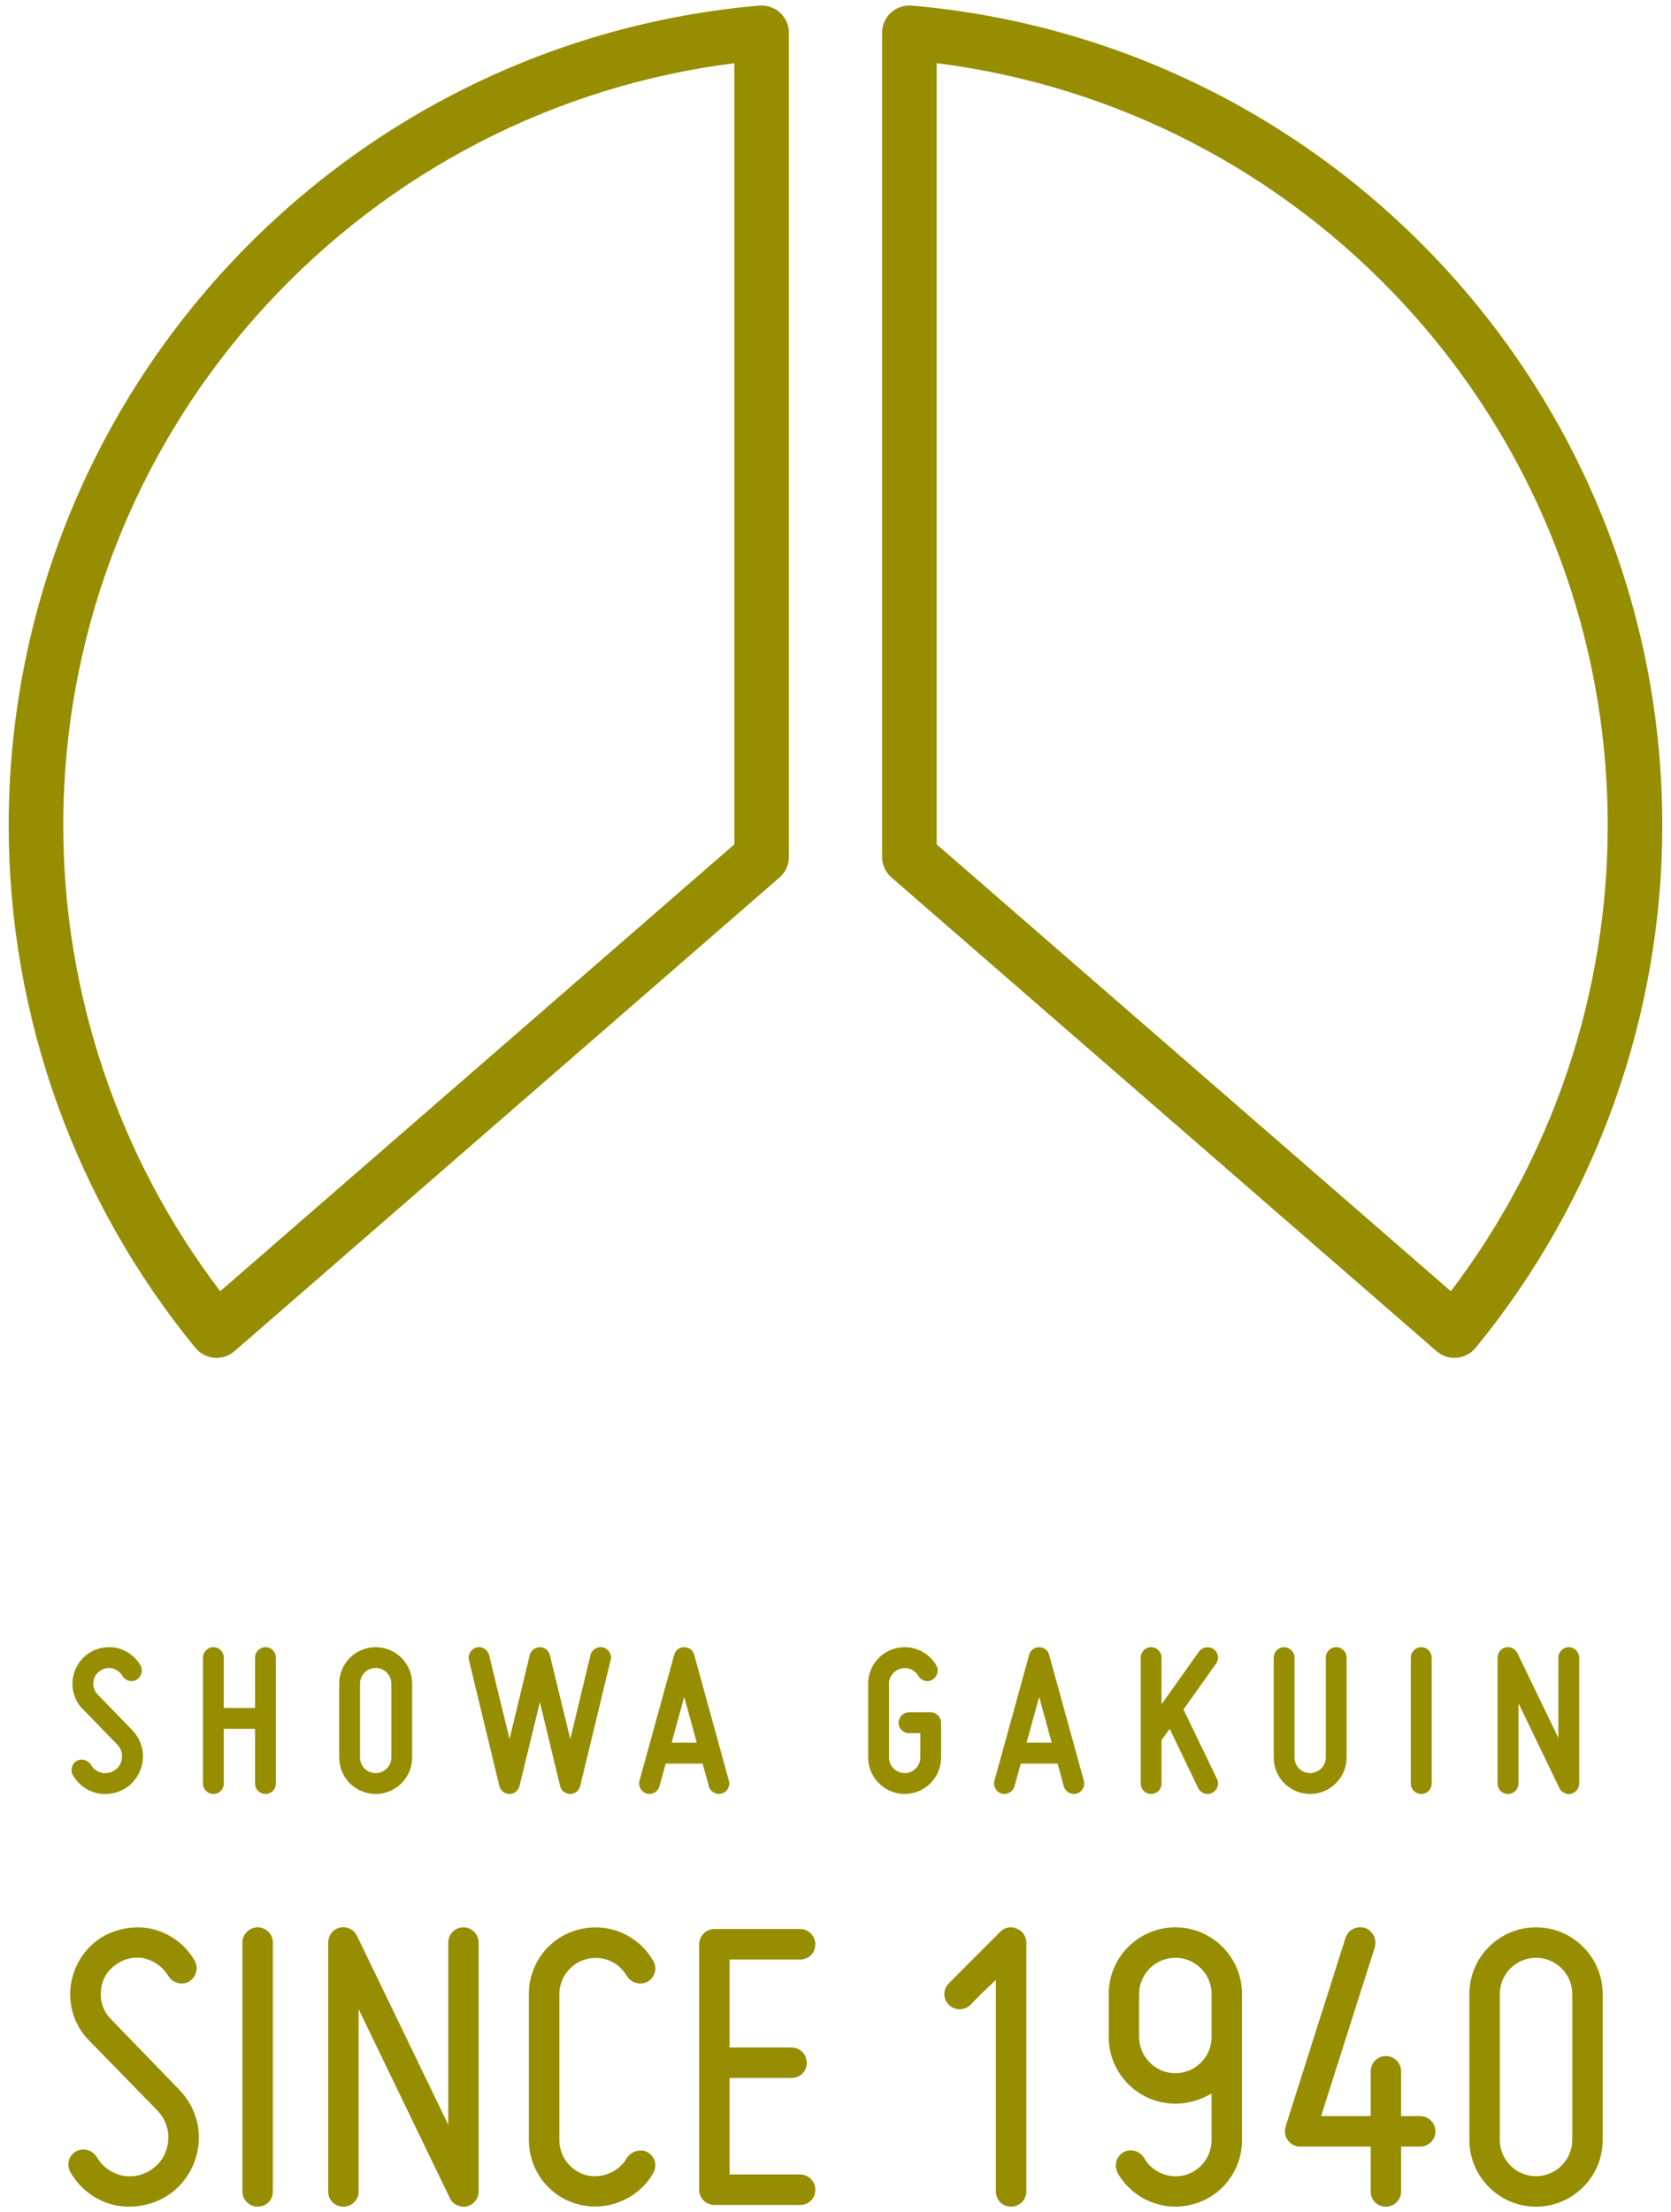 <svg enable-background="new 0 0 192 254" viewBox="0 0 192 254" xmlns="http://www.w3.org/2000/svg"><g fill="#978d00"><path d="m167.12 155.908c-.753 0-1.483-.271-2.059-.77l-62.631-54.39c-.684-.596-1.079-1.462-1.079-2.37v-94.613c0-.875.372-1.714 1.018-2.31.645-.591 1.522-.885 2.395-.812 23.459 2.036 45.213 12.739 61.235 30.118 16.122 17.496 25.001 40.234 25.001 64.032 0 21.832-7.619 43.132-21.462 59.972-.535.653-1.311 1.057-2.155 1.128-.087.013-.177.015-.263.015m-59.497-58.959 59.077 51.306c11.649-15.292 18.031-34.15 18.031-53.461 0-22.221-8.286-43.452-23.335-59.777-14.188-15.393-33.173-25.165-53.772-27.764v89.696z"/><path d="m24.882 155.908c-.088 0-.176-.002-.264-.01-.842-.074-1.62-.479-2.156-1.131-13.839-16.84-21.462-38.141-21.462-59.969 0-23.804 8.88-46.541 25.001-64.033 16.023-17.384 37.777-28.085 61.24-30.124.87-.071 1.744.223 2.392.819.645.595 1.013 1.429 1.013 2.309v94.61c0 .907-.39 1.773-1.076 2.37l-62.631 54.394c-.576.494-1.303.765-2.057.765m59.495-148.651c-20.599 2.594-39.58 12.37-53.77 27.759-15.051 16.324-23.337 37.557-23.337 59.782 0 19.305 6.383 38.164 18.031 53.458l59.076-51.308z"/><path d="m14.021 201.817c.048-.551-.154-1.095-.53-1.494l-3.982-4.094c-.849-.841-1.268-2.044-1.172-3.237.103-1.199.702-2.297 1.646-3.017.949-.726 2.197-.997 3.366-.775 1.171.247 2.194.973 2.793 2.02.324.573.122 1.297-.449 1.644-.576.329-1.295.129-1.624-.447-.274-.448-.695-.745-1.193-.868-.527-.104-1.019.021-1.448.349-.418.299-.67.77-.7 1.296-.044.497.133.993.5 1.368l3.965 4.091c.869.896 1.323 2.121 1.221 3.337-.106 1.254-.722 2.371-1.692 3.122-1.002.746-2.248 1.019-3.47.798-1.222-.254-2.267-1.024-2.863-2.071-.352-.573-.148-1.324.421-1.643.576-.329 1.298-.13 1.641.446.277.474.729.799 1.276.922.552.097 1.097-.026 1.544-.376.449-.328.698-.826.75-1.371"/><path d="m30.504 189.126c.672 0 1.194.544 1.194 1.194v14.462c0 .673-.522 1.197-1.194 1.197-.649 0-1.201-.524-1.201-1.197v-6.279h-3.591v6.279c0 .673-.521 1.197-1.192 1.197-.655 0-1.197-.524-1.197-1.197v-14.462c0-.65.542-1.194 1.197-1.194.67 0 1.192.544 1.192 1.194v5.787h3.591v-5.787c.001-.65.552-1.194 1.201-1.194"/><path d="m38.974 201.794v-8.481c0-2.32 1.873-4.186 4.19-4.186 2.316 0 4.19 1.865 4.19 4.186v8.481c0 2.311-1.874 4.186-4.19 4.186-2.317 0-4.19-1.874-4.19-4.186m2.393-8.481v8.481c0 .993.801 1.788 1.797 1.788s1.8-.795 1.8-1.788v-8.481c0-.998-.804-1.8-1.8-1.8s-1.797.802-1.797 1.8"/><path d="m56.203 190.047s1.294 5.358 2.345 9.626c1.019-4.268 2.316-9.626 2.316-9.626.128-.544.619-.92 1.17-.92.547 0 1.024.376 1.149.92 0 0 1.296 5.358 2.344 9.626 1.021-4.268 2.316-9.626 2.316-9.626.156-.645.798-1.043 1.45-.895.647.172 1.045.823.867 1.448l-3.492 14.455c-.121.551-.594.925-1.141.925-.553 0-1.048-.374-1.173-.925 0 0-1.296-5.357-2.321-9.618-1.042 4.261-2.34 9.618-2.34 9.618-.127.551-.599.925-1.146.925-.551 0-1.051-.374-1.173-.925l-3.491-14.455c-.152-.625.25-1.276.874-1.448.645-.148 1.295.25 1.446.895"/><path d="m83.749 204.457c.18.653-.197 1.301-.824 1.473-.648.174-1.297-.197-1.47-.819 0 0-.293-1.075-.722-2.617h-4.239c-.424 1.542-.723 2.617-.723 2.617-.176.622-.823.993-1.473.819-.621-.172-.993-.819-.818-1.473l3.99-14.459c.127-.518.594-.87 1.147-.87.549 0 1.022.352 1.148.87zm-3.688-4.363c-.475-1.715-1-3.637-1.444-5.261-.45 1.624-.977 3.546-1.448 5.261z"/><path d="m108.131 197.801v3.993c0 2.311-1.87 4.186-4.184 4.186-2.294 0-4.195-1.874-4.195-4.186v-8.481c0-1.896 1.275-3.564 3.117-4.039 1.822-.497 3.77.303 4.716 1.945.32.574.125 1.298-.454 1.644-.568.329-1.289.129-1.617-.447-.424-.696-1.247-1.047-2.018-.82-.797.198-1.347.922-1.347 1.718v8.481c0 .993.817 1.788 1.798 1.788.997 0 1.794-.795 1.794-1.788v-2.794h-1.297c-.647 0-1.2-.526-1.2-1.199 0-.649.553-1.194 1.2-1.194h2.49c.672-.001 1.197.544 1.197 1.193"/><path d="m124.535 204.457c.175.653-.2 1.301-.823 1.473-.641.174-1.294-.197-1.472-.819 0 0-.295-1.075-.717-2.617h-4.238c-.43 1.542-.722 2.617-.722 2.617-.181.622-.827.993-1.475.819-.625-.172-1.001-.819-.825-1.473l3.991-14.459c.126-.518.598-.87 1.148-.87.545 0 1.025.352 1.143.87zm-3.69-4.363c-.47-1.715-.997-3.637-1.444-5.261-.452 1.624-.972 3.546-1.445 5.261z"/><path d="m139.837 204.262c.284.595.027 1.312-.564 1.594-.602.296-1.3.052-1.601-.549l-3.27-6.805-.943 1.296v4.98c0 .677-.524 1.201-1.197 1.201-.642 0-1.194-.524-1.194-1.201v-14.458c0-.649.552-1.193 1.194-1.193.673 0 1.197.544 1.197 1.193v5.361l4.318-6.06c.403-.522 1.145-.644 1.665-.271.551.376.68 1.119.273 1.671l-3.732 5.26z"/><path d="m150.531 203.583c.979 0 1.804-.795 1.804-1.788v-11.474c0-.65.521-1.194 1.192-1.194.653 0 1.199.544 1.199 1.194v11.474c0 2.311-1.899 4.186-4.195 4.186-2.314 0-4.181-1.874-4.181-4.186v-11.474c0-.65.525-1.194 1.195-1.194.652 0 1.196.544 1.196 1.194v11.474c0 .993.798 1.788 1.79 1.788"/><path d="m162.102 204.783v-14.462c0-.65.548-1.193 1.201-1.193.673 0 1.196.543 1.196 1.193v14.462c0 .674-.523 1.197-1.196 1.197-.653 0-1.201-.523-1.201-1.197"/><path d="m179.179 205.307s-2.638-5.459-4.705-9.748v9.224c0 .673-.553 1.197-1.201 1.197-.67 0-1.2-.524-1.2-1.197v-14.462c0-.547.379-1.047.93-1.168.544-.128 1.094.148 1.343.648 0 0 2.644 5.457 4.712 9.746v-9.226c0-.65.524-1.194 1.196-1.194.65 0 1.196.544 1.196 1.194v14.462c0 .549-.395 1.049-.924 1.173-.549.121-1.114-.151-1.347-.649"/><path d="m13.363 253.231c2.214.401 4.555-.116 6.36-1.469 1.792-1.376 2.919-3.46 3.106-5.712.183-2.242-.636-4.475-2.246-6.124l-7.832-8.084c-.851-.847-1.272-2.014-1.153-3.198.056-1.205.653-2.311 1.635-3.003.948-.729 2.12-1.021 3.329-.791 1.192.295 2.165 1.01 2.774 2.008.473.83 1.568 1.129 2.369.67.839-.503 1.133-1.57.657-2.409-1.073-1.886-2.939-3.231-5.109-3.689-2.094-.402-4.451.122-6.147 1.409-1.735 1.325-2.835 3.338-3.015 5.525-.18 2.217.599 4.375 2.139 5.916l7.89 8.084c.884.943 1.322 2.195 1.202 3.442-.113 1.311-.729 2.432-1.726 3.151-.763.604-1.706.924-2.697.924-.275 0-.553-.023-.83-.076-1.272-.289-2.309-1.04-2.939-2.119-.336-.55-.915-.886-1.556-.886-.293 0-.588.077-.853.227-.402.229-.693.605-.81 1.06-.122.462-.049.931.19 1.338 1.13 1.97 3.045 3.353 5.262 3.806"/><path d="m31.352 223.04c0-.963-.784-1.748-1.748-1.748-.95 0-1.75.798-1.75 1.748v28.574c0 .967.785 1.747 1.75 1.747.997 0 1.748-.75 1.748-1.747z"/><path d="m41.208 230.693 1.171 2.422c4.092 8.476 9.309 19.267 9.309 19.267.327.718 1.196 1.123 1.965.948.77-.184 1.346-.919 1.346-1.716v-28.574c0-.95-.797-1.748-1.752-1.748-.958 0-1.74.785-1.74 1.748v20.926l-1.173-2.429c-4.091-8.475-9.311-19.26-9.311-19.26-.366-.733-1.182-1.135-1.972-.95-.776.175-1.341.894-1.341 1.713v28.574c0 .997.75 1.752 1.748 1.752.963 0 1.75-.785 1.75-1.752z"/><path d="m75.05 225.135c-1.366-2.374-3.897-3.837-6.605-3.837-.681 0-1.357.088-2.022.268-3.328.869-5.655 3.903-5.655 7.386v16.748c0 3.486 2.328 6.522 5.648 7.39 3.35.898 6.924-.602 8.625-3.555.253-.413.319-.881.205-1.328-.118-.456-.414-.842-.828-1.089-.771-.436-1.901-.146-2.406.677-.899 1.58-2.858 2.401-4.667 1.952-1.852-.534-3.075-2.154-3.075-4.047v-16.748c0-1.852 1.296-3.54 3.07-3.994.361-.103.736-.153 1.115-.153 1.472 0 2.837.793 3.563 2.07.492.802 1.594 1.12 2.417.653.84-.511 1.114-1.569.615-2.393"/><path d="m91.933 249.667h-8.102v-11.082h7.118c.998 0 1.747-.75 1.747-1.747 0-.971-.782-1.748-1.747-1.748h-7.118v-10.104h8.102c1.004 0 1.748-.754 1.748-1.744 0-.965-.782-1.757-1.748-1.757h-9.856c-.946 0-1.744.803-1.744 1.757v28.178c0 .964.784 1.748 1.744 1.748h9.856c1.004 0 1.748-.753 1.748-1.748 0-.963-.782-1.753-1.748-1.753"/><path d="m117.925 223.04c0-.689-.444-1.348-1.086-1.594-.717-.314-1.395-.148-1.903.352l-5.906 5.913c-.701.698-.701 1.787 0 2.479.671.676 1.8.676 2.476 0 0 0 1.042-1.09 1.887-1.883l1.035-.975v24.281c0 .997.752 1.747 1.752 1.747.964 0 1.746-.78 1.746-1.747v-28.573z"/><path d="m135.057 253.361c.672 0 1.344-.094 1.995-.269 3.336-.869 5.658-3.904 5.658-7.392v-16.75c0-4.222-3.434-7.659-7.658-7.659-4.223 0-7.661 3.438-7.661 7.659v4.925c0 4.229 3.438 7.665 7.661 7.665 1.143 0 2.278-.253 3.283-.729l.878-.421v5.31c0 1.892-1.228 3.512-3.054 4.042-1.883.484-3.786-.368-4.695-1.958-.313-.547-.906-.884-1.545-.884-.304 0-.608.078-.865.224-.805.509-1.087 1.578-.613 2.413 1.358 2.356 3.895 3.824 6.616 3.824m-.005-15.319c-2.294 0-4.167-1.87-4.167-4.166v-4.925c0-2.295 1.872-4.163 4.167-4.163s4.161 1.868 4.161 4.163v4.925c0 2.295-1.865 4.166-4.161 4.166"/><path d="m163.188 242.966h-2.199v-5.145c0-.945-.796-1.75-1.746-1.75-.962 0-1.75.783-1.75 1.75v5.145h-5.693l.252-.803c1.43-4.529 5.915-18.571 5.915-18.571.023-.141.067-.348.067-.553 0-.742-.496-1.435-1.209-1.687-.156-.046-.347-.071-.531-.071-.782 0-1.457.482-1.687 1.206l-6.892 21.679c-.159.563-.067 1.146.251 1.559.319.472.847.742 1.425.742h8.102v5.146c0 .997.755 1.752 1.75 1.752.964 0 1.746-.785 1.746-1.752v-5.146h2.199c.962 0 1.749-.784 1.749-1.751 0-.946-.806-1.75-1.749-1.75"/><path d="m184.15 228.951c0-4.222-3.436-7.659-7.66-7.659-4.229 0-7.658 3.438-7.658 7.659v16.749c0 4.227 3.429 7.666 7.658 7.666 4.224 0 7.66-3.439 7.66-7.666zm-3.492 16.749c0 2.296-1.875 4.166-4.168 4.166-2.294 0-4.162-1.87-4.162-4.166v-16.749c0-2.295 1.867-4.163 4.162-4.163 2.293 0 4.168 1.868 4.168 4.163z"/></g></svg>